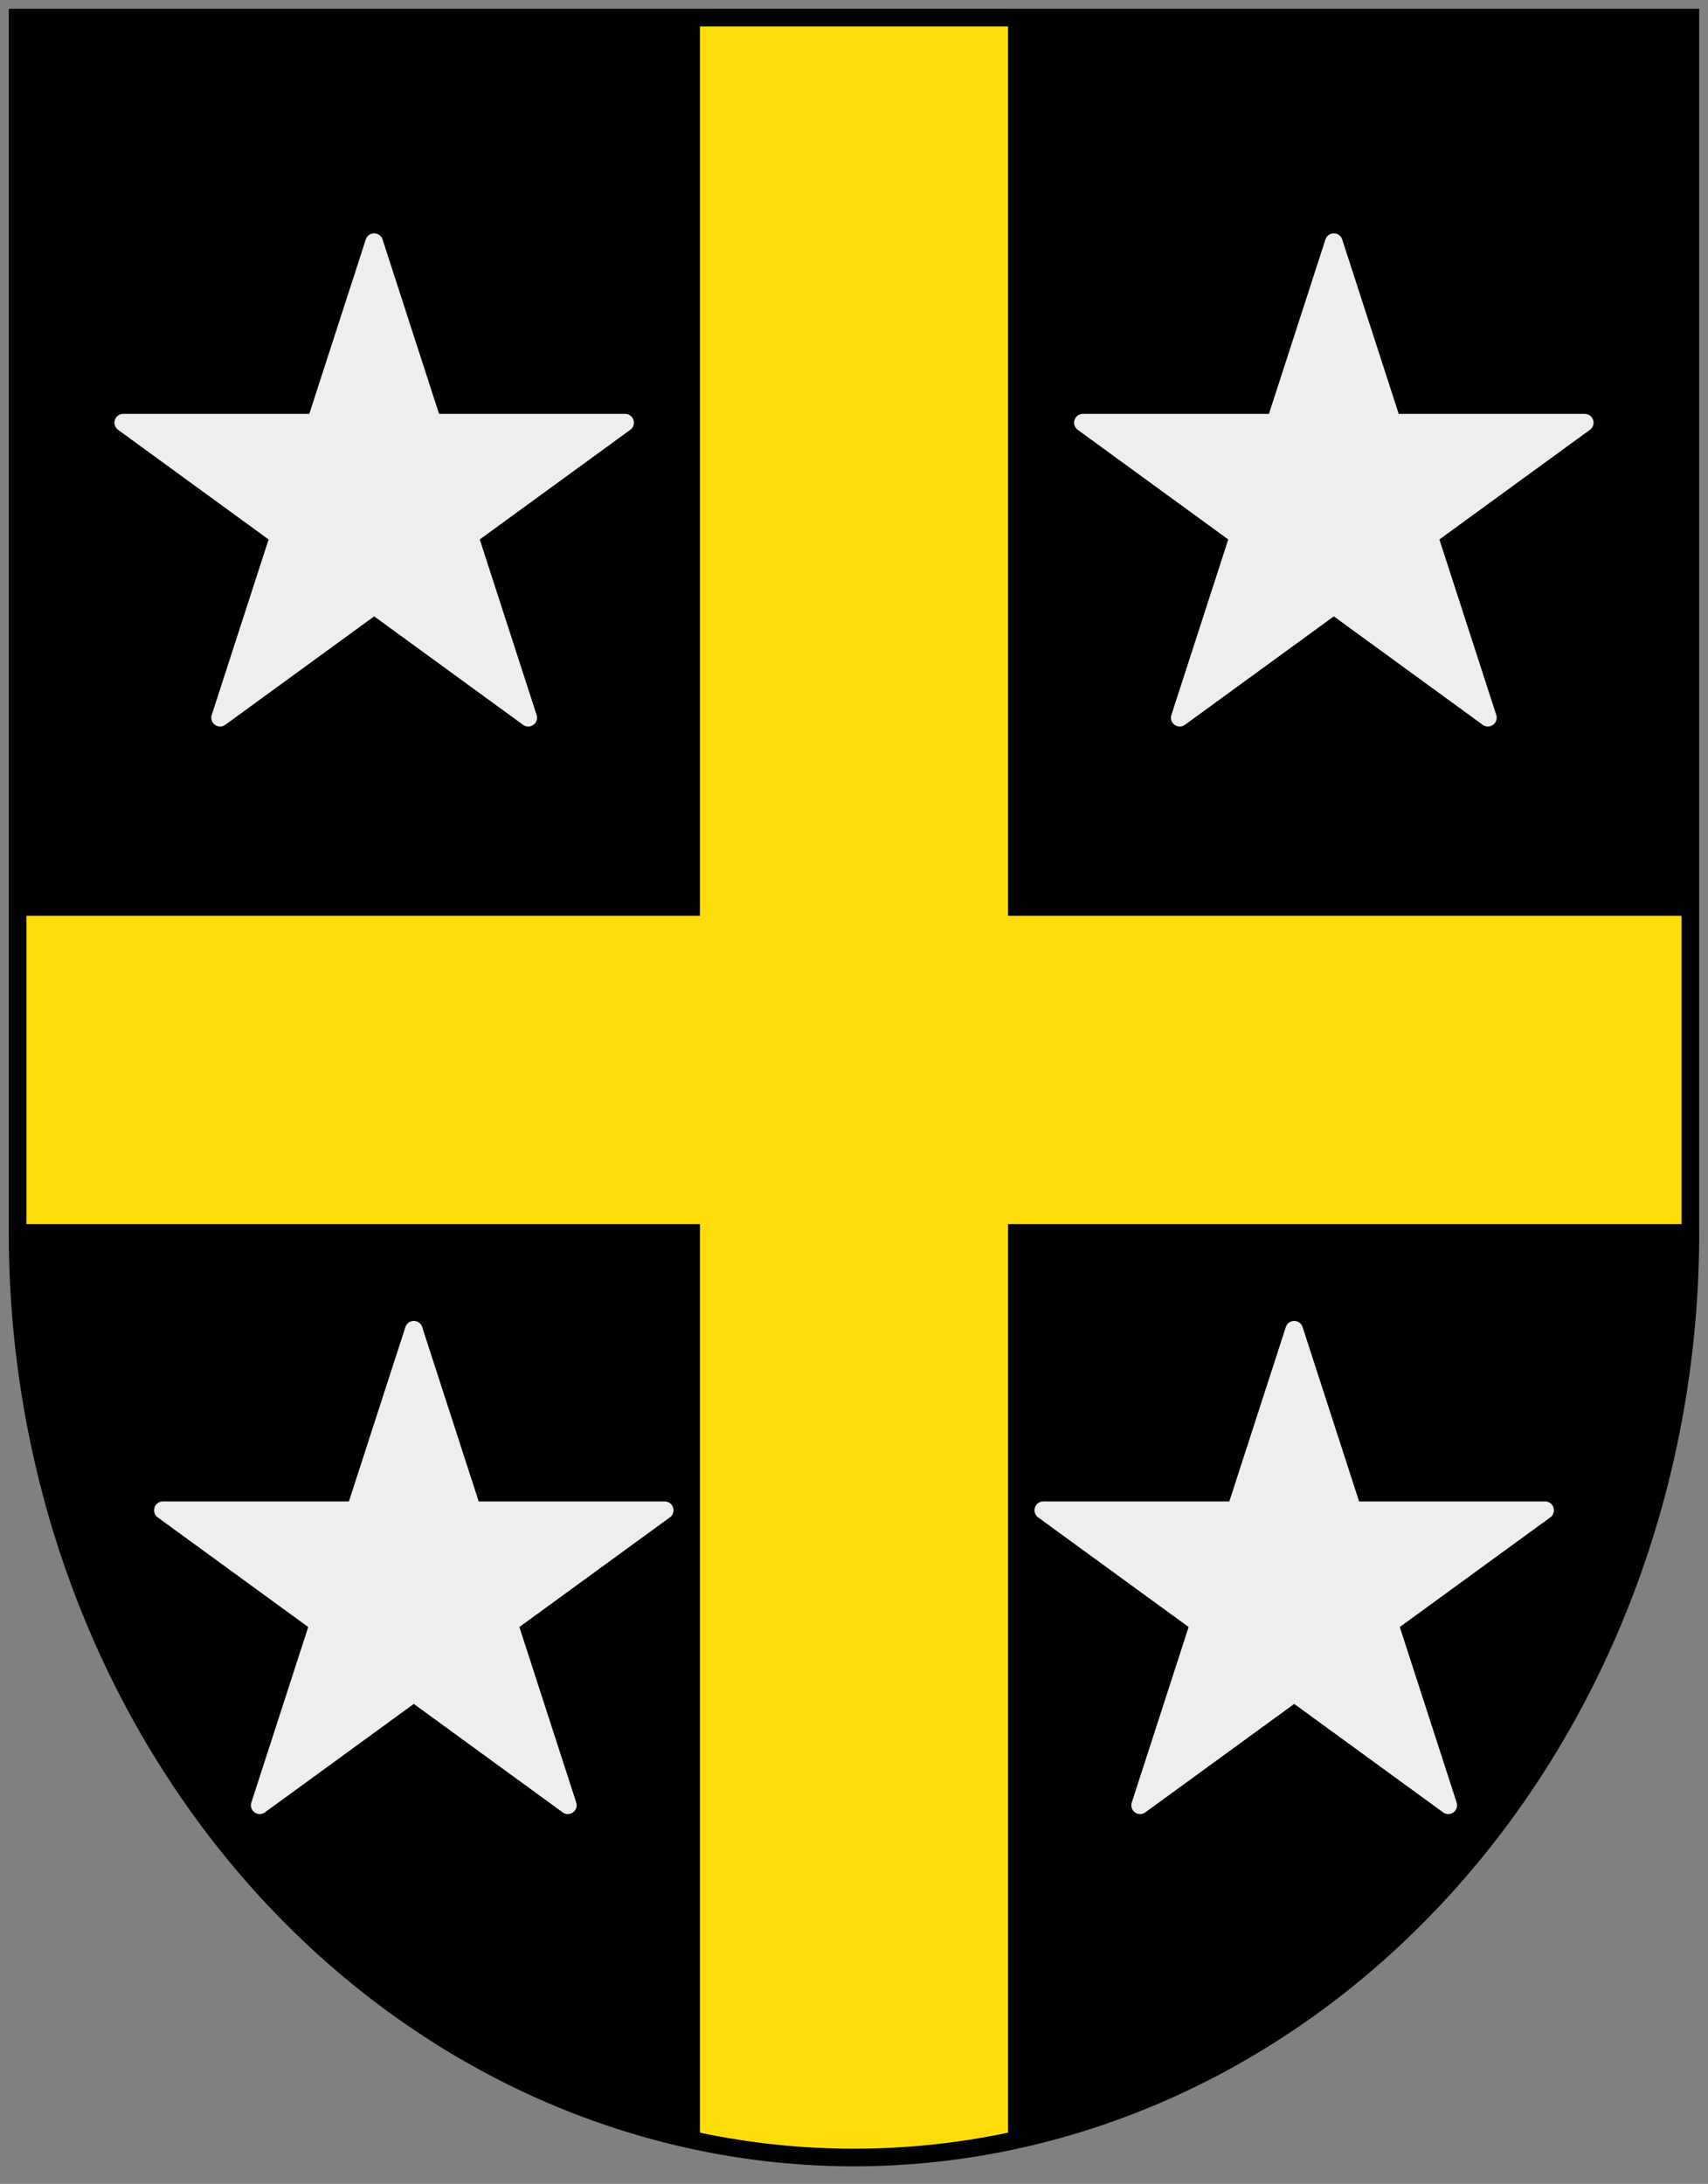 <?xml version="1.0"?>
<svg xmlns="http://www.w3.org/2000/svg" width="388" height="496" stroke-width="4">
<rect width="100%" height="100%" fill="#808080" stroke="none"/>
<clipPath id="x"><path d="m4,4v276a190,210 0 1,0 380,0V4"/></clipPath>
<g clip-path="url(#x)"><path d="m4,4v488h380V4"/>
<path stroke="#FCDD09" stroke-width="70" d="m194,0v496m194-253H0"/></g>
<path fill="#EEE" stroke="#EEE" stroke-linejoin="round"
d="m50,163 35-108 35,108-92-67h114zM268,163l35-108 35,108-92-67h114zM59
410l35-108 35,108-92-67h114zM259,410l35-108 35,108-92-67h114z"/>
<path fill="none" stroke="#000" d="m4,4v276a190,210 0 1,0 380,0V4z"/>
</svg>